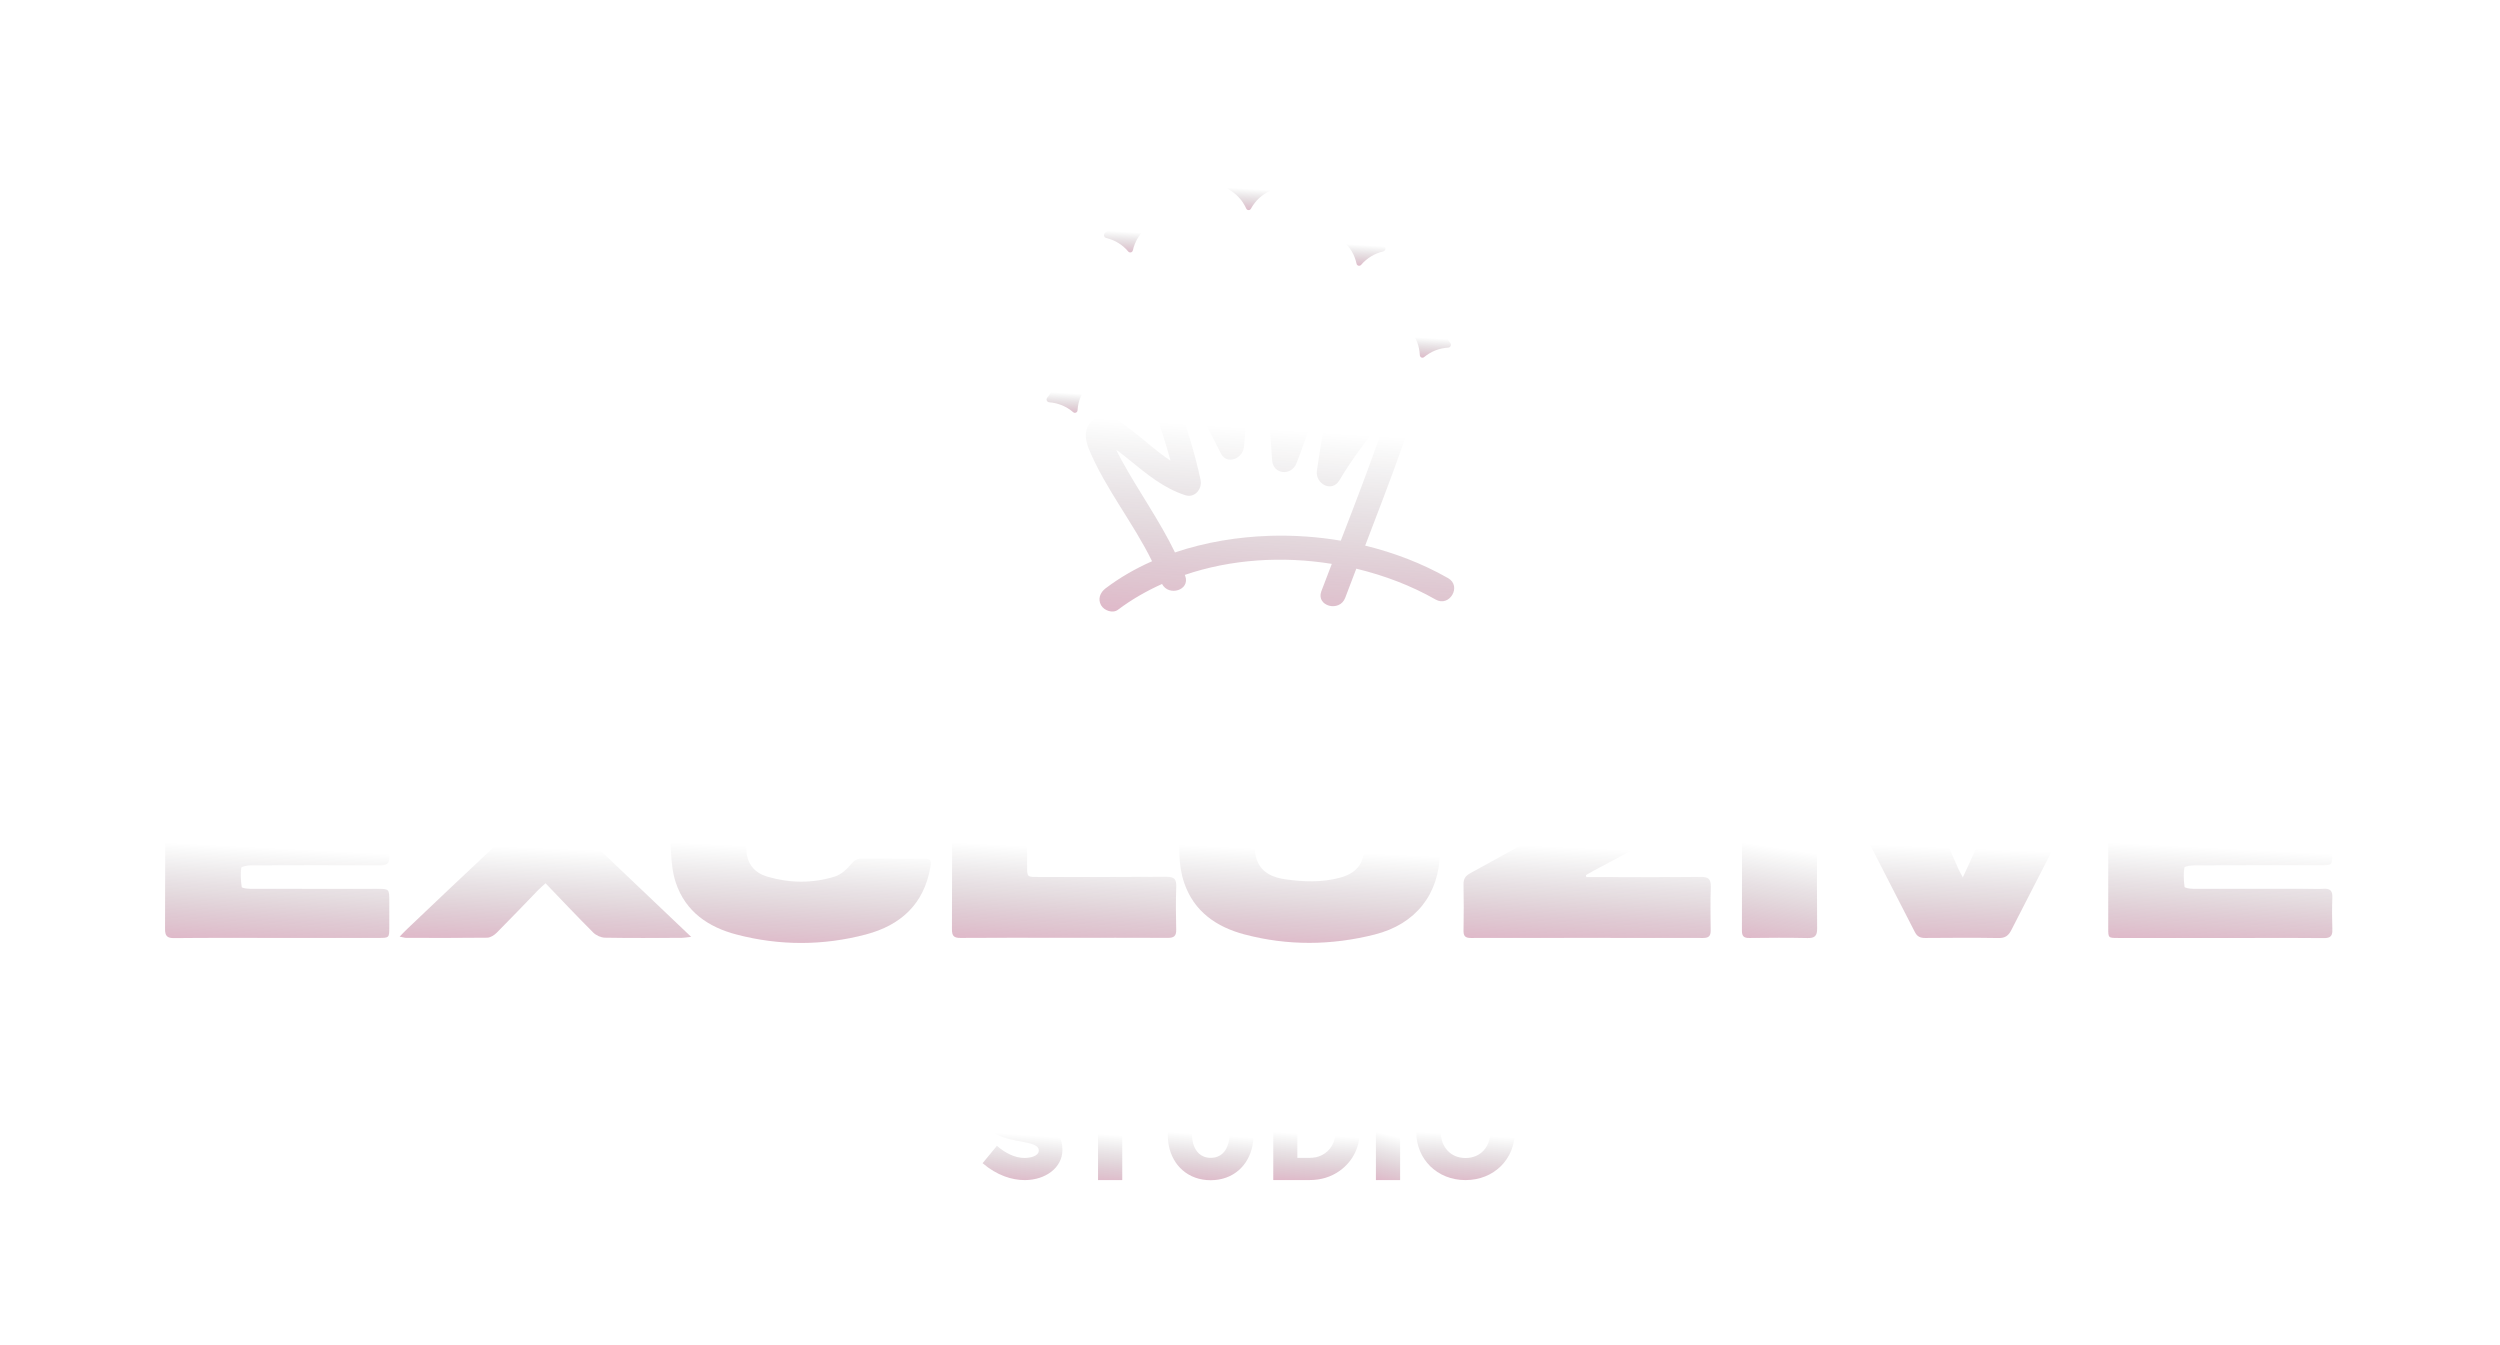 <?xml version="1.0" encoding="UTF-8"?> <svg xmlns="http://www.w3.org/2000/svg" width="197" height="106" viewBox="0 0 197 106" fill="none"> <g filter="url(#filter0_d_171_55)"> <path d="M80.858 85.179C79.937 85.026 79.35 84.924 79.35 84.554C79.35 84.212 79.868 84.11 80.27 84.11C80.89 84.11 81.603 84.355 82.121 84.767L83.19 83.406C82.283 82.722 81.256 82.402 80.289 82.402C78.493 82.402 77.499 83.43 77.499 84.725C77.499 86.155 78.753 86.609 79.993 86.863C80.955 87.057 81.857 87.141 81.857 87.654C81.857 88.103 81.2 88.246 80.724 88.246C79.951 88.246 79.188 87.839 78.558 87.289L77.429 88.658C78.554 89.625 79.747 89.991 80.747 89.991C82.408 89.991 83.718 88.996 83.718 87.617C83.727 85.803 82.163 85.391 80.858 85.179Z" fill="white"></path> <path d="M80.858 85.179C79.937 85.026 79.35 84.924 79.35 84.554C79.35 84.212 79.868 84.11 80.27 84.11C80.89 84.11 81.603 84.355 82.121 84.767L83.19 83.406C82.283 82.722 81.256 82.402 80.289 82.402C78.493 82.402 77.499 83.43 77.499 84.725C77.499 86.155 78.753 86.609 79.993 86.863C80.955 87.057 81.857 87.141 81.857 87.654C81.857 88.103 81.2 88.246 80.724 88.246C79.951 88.246 79.188 87.839 78.558 87.289L77.429 88.658C78.554 89.625 79.747 89.991 80.747 89.991C82.408 89.991 83.718 88.996 83.718 87.617C83.727 85.803 82.163 85.391 80.858 85.179Z" fill="url(#paint0_linear_171_55)" fill-opacity="0.33"></path> <path d="M84.129 84.147H86.526V89.991H88.433V84.147H90.843V82.397H84.129V84.147Z" fill="white"></path> <path d="M84.129 84.147H86.526V89.991H88.433V84.147H90.843V82.397H84.129V84.147Z" fill="url(#paint1_linear_171_55)" fill-opacity="0.33"></path> <path d="M96.882 86.428C96.882 86.636 96.859 86.872 96.789 87.117C96.614 87.728 96.192 88.237 95.406 88.237C94.619 88.237 94.198 87.728 94.022 87.117C93.957 86.872 93.925 86.636 93.925 86.428V82.397H92.019V85.979C92.019 86.613 92.033 86.927 92.097 87.251C92.403 88.852 93.634 90 95.401 90C97.169 90 98.395 88.852 98.7 87.251C98.765 86.927 98.774 86.618 98.774 85.979V82.397H96.873V86.428H96.882Z" fill="white"></path> <path d="M96.882 86.428C96.882 86.636 96.859 86.872 96.789 87.117C96.614 87.728 96.192 88.237 95.406 88.237C94.619 88.237 94.198 87.728 94.022 87.117C93.957 86.872 93.925 86.636 93.925 86.428V82.397H92.019V85.979C92.019 86.613 92.033 86.927 92.097 87.251C92.403 88.852 93.634 90 95.401 90C97.169 90 98.395 88.852 98.7 87.251C98.765 86.927 98.774 86.618 98.774 85.979V82.397H96.873V86.428H96.882Z" fill="url(#paint2_linear_171_55)" fill-opacity="0.33"></path> <path d="M104.443 82.583C104.077 82.472 103.684 82.397 103.087 82.397H100.334V89.991H103.087C103.684 89.991 104.077 89.921 104.447 89.81C106.007 89.334 107.145 87.936 107.145 86.201C107.145 84.466 105.997 83.064 104.443 82.583ZM104.119 88.047C103.864 88.168 103.582 88.242 103.092 88.242H102.231V84.133H103.092C103.582 84.133 103.864 84.202 104.123 84.322C104.822 84.651 105.248 85.354 105.248 86.178C105.248 87.001 104.822 87.719 104.119 88.047Z" fill="white"></path> <path d="M104.443 82.583C104.077 82.472 103.684 82.397 103.087 82.397H100.334V89.991H103.087C103.684 89.991 104.077 89.921 104.447 89.81C106.007 89.334 107.145 87.936 107.145 86.201C107.145 84.466 105.997 83.064 104.443 82.583ZM104.119 88.047C103.864 88.168 103.582 88.242 103.092 88.242H102.231V84.133H103.092C103.582 84.133 103.864 84.202 104.123 84.322C104.822 84.651 105.248 85.354 105.248 86.178C105.248 87.001 104.822 87.719 104.119 88.047Z" fill="url(#paint3_linear_171_55)" fill-opacity="0.33"></path> <path d="M110.329 82.397H108.422V89.991H110.329V82.397Z" fill="white"></path> <path d="M110.329 82.397H108.422V89.991H110.329V82.397Z" fill="url(#paint4_linear_171_55)" fill-opacity="0.33"></path> <path d="M115.483 82.397C113.239 82.397 111.601 84.054 111.601 86.196C111.601 88.334 113.239 89.991 115.483 89.991C117.727 89.991 119.365 88.334 119.365 86.196C119.365 84.054 117.732 82.397 115.483 82.397ZM115.483 88.251C114.275 88.251 113.53 87.344 113.53 86.196C113.53 85.049 114.275 84.137 115.483 84.137C116.691 84.137 117.436 85.049 117.436 86.196C117.44 87.344 116.691 88.251 115.483 88.251Z" fill="white"></path> <path d="M115.483 82.397C113.239 82.397 111.601 84.054 111.601 86.196C111.601 88.334 113.239 89.991 115.483 89.991C117.727 89.991 119.365 88.334 119.365 86.196C119.365 84.054 117.732 82.397 115.483 82.397ZM115.483 88.251C114.275 88.251 113.53 87.344 113.53 86.196C113.53 85.049 114.275 84.137 115.483 84.137C116.691 84.137 117.436 85.049 117.436 86.196C117.44 87.344 116.691 88.251 115.483 88.251Z" fill="url(#paint5_linear_171_55)" fill-opacity="0.33"></path> <path d="M134.019 66.1C131.22 66.128 128.416 66.114 125.616 66.114H125.001L124.969 65.961C125.149 65.855 125.33 65.749 125.515 65.647C128.434 64.083 131.35 62.519 134.274 60.969C134.607 60.793 134.797 60.589 134.797 60.196C134.787 58.947 134.783 57.702 134.797 56.453C134.801 56.05 134.644 55.893 134.232 55.893C128.11 55.902 121.993 55.902 115.872 55.893C115.446 55.893 115.321 56.054 115.326 56.453C115.344 57.642 115.353 58.831 115.321 60.015C115.307 60.529 115.46 60.7 115.992 60.696C118.713 60.672 121.438 60.686 124.159 60.686C124.367 60.686 124.575 60.705 124.779 60.714L124.811 60.834C124.635 60.941 124.46 61.052 124.279 61.154C121.47 62.713 118.666 64.272 115.848 65.813C115.46 66.026 115.316 66.271 115.326 66.702C115.349 67.909 115.349 69.117 115.326 70.325C115.316 70.76 115.46 70.912 115.909 70.912C122.007 70.903 128.11 70.903 134.209 70.912C134.653 70.912 134.806 70.746 134.801 70.32C134.787 69.173 134.769 68.025 134.811 66.877C134.825 66.276 134.626 66.091 134.019 66.1Z" fill="white"></path> <path d="M134.019 66.1C131.22 66.128 128.416 66.114 125.616 66.114H125.001L124.969 65.961C125.149 65.855 125.33 65.749 125.515 65.647C128.434 64.083 131.35 62.519 134.274 60.969C134.607 60.793 134.797 60.589 134.797 60.196C134.787 58.947 134.783 57.702 134.797 56.453C134.801 56.05 134.644 55.893 134.232 55.893C128.11 55.902 121.993 55.902 115.872 55.893C115.446 55.893 115.321 56.054 115.326 56.453C115.344 57.642 115.353 58.831 115.321 60.015C115.307 60.529 115.46 60.7 115.992 60.696C118.713 60.672 121.438 60.686 124.159 60.686C124.367 60.686 124.575 60.705 124.779 60.714L124.811 60.834C124.635 60.941 124.46 61.052 124.279 61.154C121.47 62.713 118.666 64.272 115.848 65.813C115.46 66.026 115.316 66.271 115.326 66.702C115.349 67.909 115.349 69.117 115.326 70.325C115.316 70.76 115.46 70.912 115.909 70.912C122.007 70.903 128.11 70.903 134.209 70.912C134.653 70.912 134.806 70.746 134.801 70.32C134.787 69.173 134.769 68.025 134.811 66.877C134.825 66.276 134.626 66.091 134.019 66.1Z" fill="url(#paint6_linear_171_55)" fill-opacity="0.33"></path> <path d="M19.788 65.189C23.184 65.175 26.581 65.175 29.977 65.189C30.482 65.189 30.704 65.036 30.68 64.509C30.648 63.875 30.676 63.241 30.671 62.607C30.671 61.621 30.671 61.621 29.695 61.621C26.335 61.621 22.981 61.626 19.622 61.612C19.409 61.612 19.015 61.515 19.006 61.432C18.951 60.946 18.918 60.437 19.034 59.974C19.071 59.835 19.617 59.775 19.927 59.771C23.203 59.757 26.484 59.761 29.76 59.761C30.667 59.761 30.667 59.761 30.667 58.831C30.667 58.137 30.667 57.448 30.667 56.754C30.667 55.898 30.662 55.898 29.811 55.898C24.466 55.898 19.122 55.907 13.782 55.884C13.194 55.884 12.995 56.018 13 56.638C13.028 61.15 13.023 65.661 13.005 70.177C13 70.737 13.148 70.931 13.736 70.922C16.438 70.894 19.14 70.908 21.843 70.908C24.503 70.908 27.168 70.908 29.829 70.908C30.671 70.908 30.676 70.904 30.676 70.043C30.676 69.372 30.676 68.697 30.676 68.025C30.676 67.045 30.676 67.04 29.704 67.04C26.368 67.04 23.032 67.045 19.691 67.035C19.464 67.035 19.057 66.975 19.048 66.897C18.974 66.397 18.946 65.879 19.011 65.379C19.025 65.282 19.52 65.189 19.788 65.189Z" fill="white"></path> <path d="M19.788 65.189C23.184 65.175 26.581 65.175 29.977 65.189C30.482 65.189 30.704 65.036 30.68 64.509C30.648 63.875 30.676 63.241 30.671 62.607C30.671 61.621 30.671 61.621 29.695 61.621C26.335 61.621 22.981 61.626 19.622 61.612C19.409 61.612 19.015 61.515 19.006 61.432C18.951 60.946 18.918 60.437 19.034 59.974C19.071 59.835 19.617 59.775 19.927 59.771C23.203 59.757 26.484 59.761 29.76 59.761C30.667 59.761 30.667 59.761 30.667 58.831C30.667 58.137 30.667 57.448 30.667 56.754C30.667 55.898 30.662 55.898 29.811 55.898C24.466 55.898 19.122 55.907 13.782 55.884C13.194 55.884 12.995 56.018 13 56.638C13.028 61.15 13.023 65.661 13.005 70.177C13 70.737 13.148 70.931 13.736 70.922C16.438 70.894 19.14 70.908 21.843 70.908C24.503 70.908 27.168 70.908 29.829 70.908C30.671 70.908 30.676 70.904 30.676 70.043C30.676 69.372 30.676 68.697 30.676 68.025C30.676 67.045 30.676 67.04 29.704 67.04C26.368 67.04 23.032 67.045 19.691 67.035C19.464 67.035 19.057 66.975 19.048 66.897C18.974 66.397 18.946 65.879 19.011 65.379C19.025 65.282 19.52 65.189 19.788 65.189Z" fill="url(#paint7_linear_171_55)" fill-opacity="0.33"></path> <path d="M183.086 67.035C182.693 67.063 182.29 67.04 181.892 67.04C178.852 67.04 175.812 67.044 172.777 67.035C172.555 67.035 172.152 66.961 172.143 66.882C172.078 66.382 172.046 65.86 172.129 65.365C172.147 65.258 172.68 65.189 172.976 65.189C176.293 65.175 179.611 65.179 182.929 65.179C183.766 65.179 183.776 65.17 183.78 64.37C183.785 63.796 183.78 63.222 183.78 62.648C183.78 61.626 183.78 61.626 182.781 61.626C179.445 61.626 176.108 61.626 172.768 61.621C172.559 61.621 172.175 61.579 172.166 61.515C172.101 61.015 172.06 60.501 172.12 60.006C172.134 59.9 172.578 59.779 172.823 59.779C176.219 59.766 179.616 59.756 183.012 59.779C183.614 59.784 183.826 59.59 183.789 58.993C183.748 58.243 183.78 57.489 183.78 56.739C183.78 55.907 183.776 55.907 182.966 55.902C180.282 55.902 177.603 55.902 174.919 55.902C172.235 55.902 169.556 55.92 166.872 55.888C166.252 55.879 166.109 56.078 166.114 56.665C166.137 61.158 166.128 65.651 166.128 70.144C166.128 70.912 166.132 70.912 166.928 70.912C170.482 70.912 174.04 70.912 177.594 70.912C179.44 70.912 181.291 70.899 183.137 70.922C183.628 70.926 183.808 70.751 183.789 70.265C183.762 69.413 183.757 68.562 183.789 67.71C183.813 67.169 183.586 67.002 183.086 67.035Z" fill="white"></path> <path d="M183.086 67.035C182.693 67.063 182.29 67.04 181.892 67.04C178.852 67.04 175.812 67.044 172.777 67.035C172.555 67.035 172.152 66.961 172.143 66.882C172.078 66.382 172.046 65.86 172.129 65.365C172.147 65.258 172.68 65.189 172.976 65.189C176.293 65.175 179.611 65.179 182.929 65.179C183.766 65.179 183.776 65.17 183.78 64.37C183.785 63.796 183.78 63.222 183.78 62.648C183.78 61.626 183.78 61.626 182.781 61.626C179.445 61.626 176.108 61.626 172.768 61.621C172.559 61.621 172.175 61.579 172.166 61.515C172.101 61.015 172.06 60.501 172.12 60.006C172.134 59.9 172.578 59.779 172.823 59.779C176.219 59.766 179.616 59.756 183.012 59.779C183.614 59.784 183.826 59.59 183.789 58.993C183.748 58.243 183.78 57.489 183.78 56.739C183.78 55.907 183.776 55.907 182.966 55.902C180.282 55.902 177.603 55.902 174.919 55.902C172.235 55.902 169.556 55.92 166.872 55.888C166.252 55.879 166.109 56.078 166.114 56.665C166.137 61.158 166.128 65.651 166.128 70.144C166.128 70.912 166.132 70.912 166.928 70.912C170.482 70.912 174.04 70.912 177.594 70.912C179.44 70.912 181.291 70.899 183.137 70.922C183.628 70.926 183.808 70.751 183.789 70.265C183.762 69.413 183.757 68.562 183.789 67.71C183.813 67.169 183.586 67.002 183.086 67.035Z" fill="url(#paint8_linear_171_55)" fill-opacity="0.33"></path> <path d="M60.572 60.659C62.071 60.224 63.603 60.279 65.121 60.497C65.977 60.622 66.736 61.02 67.203 61.834C67.291 61.992 67.592 62.098 67.795 62.103C68.628 62.13 69.461 62.116 70.299 62.116C71.155 62.116 72.006 62.107 72.862 62.121C73.242 62.126 73.445 61.992 73.334 61.594C73.153 60.95 73.033 60.275 72.76 59.669C71.751 57.434 69.785 56.434 67.545 55.953C64.362 55.268 61.151 55.268 57.995 56.152C55.788 56.767 54.048 57.98 53.229 60.233C52.771 61.492 52.808 62.806 52.873 64.106C52.914 64.925 52.998 65.776 53.252 66.549C54.02 68.844 55.816 70.061 58.05 70.644C61.433 71.528 64.852 71.528 68.235 70.635C70.965 69.913 72.802 68.257 73.306 65.36C73.413 64.749 73.362 64.661 72.733 64.661C71.122 64.657 69.517 64.666 67.906 64.657C67.541 64.657 67.328 64.782 67.078 65.082C66.736 65.49 66.282 65.915 65.792 66.068C64.029 66.623 62.219 66.596 60.456 66.077C59.499 65.795 58.874 65.106 58.823 64.041C58.805 63.648 58.795 63.25 58.819 62.857C58.879 61.732 59.489 60.974 60.572 60.659Z" fill="white"></path> <path d="M60.572 60.659C62.071 60.224 63.603 60.279 65.121 60.497C65.977 60.622 66.736 61.02 67.203 61.834C67.291 61.992 67.592 62.098 67.795 62.103C68.628 62.13 69.461 62.116 70.299 62.116C71.155 62.116 72.006 62.107 72.862 62.121C73.242 62.126 73.445 61.992 73.334 61.594C73.153 60.95 73.033 60.275 72.76 59.669C71.751 57.434 69.785 56.434 67.545 55.953C64.362 55.268 61.151 55.268 57.995 56.152C55.788 56.767 54.048 57.98 53.229 60.233C52.771 61.492 52.808 62.806 52.873 64.106C52.914 64.925 52.998 65.776 53.252 66.549C54.02 68.844 55.816 70.061 58.05 70.644C61.433 71.528 64.852 71.528 68.235 70.635C70.965 69.913 72.802 68.257 73.306 65.36C73.413 64.749 73.362 64.661 72.733 64.661C71.122 64.657 69.517 64.666 67.906 64.657C67.541 64.657 67.328 64.782 67.078 65.082C66.736 65.49 66.282 65.915 65.792 66.068C64.029 66.623 62.219 66.596 60.456 66.077C59.499 65.795 58.874 65.106 58.823 64.041C58.805 63.648 58.795 63.25 58.819 62.857C58.879 61.732 59.489 60.974 60.572 60.659Z" fill="url(#paint9_linear_171_55)" fill-opacity="0.33"></path> <path d="M92.939 64.416C92.972 65.138 93.078 65.883 93.314 66.564C94.087 68.835 95.864 70.052 98.075 70.635C101.481 71.533 104.91 71.505 108.325 70.64C111.554 69.826 113.428 67.461 113.461 64.157C113.484 61.603 113.456 59.049 113.479 56.495C113.484 56.027 113.336 55.87 112.864 55.879C111.355 55.902 109.842 55.889 108.334 55.889C107.524 55.889 107.524 55.893 107.52 56.726C107.515 59.063 107.529 61.4 107.501 63.736C107.487 65.078 106.876 65.814 105.581 66.165C104.151 66.55 102.703 66.494 101.264 66.286C100.292 66.147 99.385 65.754 99.033 64.74C98.857 64.231 98.839 63.653 98.834 63.102C98.811 60.923 98.816 58.748 98.834 56.569C98.839 56.055 98.672 55.87 98.149 55.879C96.618 55.907 95.091 55.902 93.559 55.879C93.073 55.87 92.898 56.018 92.907 56.518C92.935 57.901 92.916 59.289 92.916 60.678H92.925C92.925 61.922 92.879 63.172 92.939 64.416Z" fill="white"></path> <path d="M92.939 64.416C92.972 65.138 93.078 65.883 93.314 66.564C94.087 68.835 95.864 70.052 98.075 70.635C101.481 71.533 104.91 71.505 108.325 70.64C111.554 69.826 113.428 67.461 113.461 64.157C113.484 61.603 113.456 59.049 113.479 56.495C113.484 56.027 113.336 55.87 112.864 55.879C111.355 55.902 109.842 55.889 108.334 55.889C107.524 55.889 107.524 55.893 107.52 56.726C107.515 59.063 107.529 61.4 107.501 63.736C107.487 65.078 106.876 65.814 105.581 66.165C104.151 66.55 102.703 66.494 101.264 66.286C100.292 66.147 99.385 65.754 99.033 64.74C98.857 64.231 98.839 63.653 98.834 63.102C98.811 60.923 98.816 58.748 98.834 56.569C98.839 56.055 98.672 55.87 98.149 55.879C96.618 55.907 95.091 55.902 93.559 55.879C93.073 55.87 92.898 56.018 92.907 56.518C92.935 57.901 92.916 59.289 92.916 60.678H92.925C92.925 61.922 92.879 63.172 92.939 64.416Z" fill="url(#paint10_linear_171_55)" fill-opacity="0.33"></path> <path d="M54.441 55.999C54.131 55.944 54.002 55.902 53.877 55.902C51.771 55.898 49.666 55.888 47.56 55.916C47.301 55.921 46.991 56.087 46.802 56.273C45.913 57.147 45.053 58.059 44.192 58.961C43.798 59.373 43.424 59.803 43.017 60.252C42.757 60.007 42.596 59.868 42.447 59.715C41.342 58.577 40.254 57.425 39.125 56.314C38.903 56.092 38.519 55.925 38.209 55.916C36.205 55.879 34.197 55.898 32.189 55.902C31.995 55.902 31.796 55.944 31.601 55.962C31.564 56.036 31.527 56.111 31.49 56.18C31.694 56.333 31.921 56.467 32.106 56.638C34.313 58.72 36.502 60.816 38.722 62.885C39.139 63.273 39.167 63.509 38.736 63.912C36.506 65.994 34.299 68.104 32.083 70.205C31.907 70.371 31.74 70.552 31.49 70.806C31.759 70.857 31.884 70.904 32.013 70.904C34.137 70.908 36.266 70.918 38.389 70.89C38.644 70.885 38.945 70.695 39.134 70.506C40.254 69.381 41.346 68.234 42.447 67.095C42.605 66.933 42.785 66.79 42.989 66.6C44.27 67.933 45.492 69.233 46.755 70.492C46.977 70.714 47.361 70.885 47.676 70.89C49.68 70.927 51.688 70.908 53.696 70.904C53.89 70.904 54.089 70.862 54.464 70.825C51.794 68.285 49.259 65.874 46.667 63.408C49.254 60.932 51.794 58.517 54.441 55.999Z" fill="white"></path> <path d="M54.441 55.999C54.131 55.944 54.002 55.902 53.877 55.902C51.771 55.898 49.666 55.888 47.56 55.916C47.301 55.921 46.991 56.087 46.802 56.273C45.913 57.147 45.053 58.059 44.192 58.961C43.798 59.373 43.424 59.803 43.017 60.252C42.757 60.007 42.596 59.868 42.447 59.715C41.342 58.577 40.254 57.425 39.125 56.314C38.903 56.092 38.519 55.925 38.209 55.916C36.205 55.879 34.197 55.898 32.189 55.902C31.995 55.902 31.796 55.944 31.601 55.962C31.564 56.036 31.527 56.111 31.49 56.18C31.694 56.333 31.921 56.467 32.106 56.638C34.313 58.72 36.502 60.816 38.722 62.885C39.139 63.273 39.167 63.509 38.736 63.912C36.506 65.994 34.299 68.104 32.083 70.205C31.907 70.371 31.74 70.552 31.49 70.806C31.759 70.857 31.884 70.904 32.013 70.904C34.137 70.908 36.266 70.918 38.389 70.89C38.644 70.885 38.945 70.695 39.134 70.506C40.254 69.381 41.346 68.234 42.447 67.095C42.605 66.933 42.785 66.79 42.989 66.6C44.27 67.933 45.492 69.233 46.755 70.492C46.977 70.714 47.361 70.885 47.676 70.89C49.68 70.927 51.688 70.908 53.696 70.904C53.89 70.904 54.089 70.862 54.464 70.825C51.794 68.285 49.259 65.874 46.667 63.408C49.254 60.932 51.794 58.517 54.441 55.999Z" fill="url(#paint11_linear_171_55)" fill-opacity="0.33"></path> <path d="M159.603 55.921C159.395 55.925 159.099 56.212 158.997 56.434C157.845 58.993 156.725 61.566 155.591 64.129C155.318 64.754 155.022 65.369 154.671 66.137C154.481 65.776 154.379 65.61 154.305 65.434C153.005 62.487 151.7 59.539 150.423 56.582C150.21 56.087 149.946 55.861 149.368 55.879C147.66 55.921 145.953 55.893 144.241 55.898C144.019 55.898 143.797 55.934 143.514 55.962C143.616 56.212 143.672 56.379 143.75 56.531C146.133 61.172 148.521 65.814 150.899 70.459C151.08 70.811 151.33 70.913 151.709 70.913C153.634 70.899 155.564 70.885 157.488 70.917C158.007 70.927 158.27 70.728 158.493 70.288C160.834 65.712 163.185 61.14 165.535 56.564C165.628 56.388 165.679 56.189 165.748 55.99C165.609 55.939 165.554 55.902 165.498 55.902C163.536 55.907 161.57 55.888 159.603 55.921Z" fill="white"></path> <path d="M159.603 55.921C159.395 55.925 159.099 56.212 158.997 56.434C157.845 58.993 156.725 61.566 155.591 64.129C155.318 64.754 155.022 65.369 154.671 66.137C154.481 65.776 154.379 65.61 154.305 65.434C153.005 62.487 151.7 59.539 150.423 56.582C150.21 56.087 149.946 55.861 149.368 55.879C147.66 55.921 145.953 55.893 144.241 55.898C144.019 55.898 143.797 55.934 143.514 55.962C143.616 56.212 143.672 56.379 143.75 56.531C146.133 61.172 148.521 65.814 150.899 70.459C151.08 70.811 151.33 70.913 151.709 70.913C153.634 70.899 155.564 70.885 157.488 70.917C158.007 70.927 158.27 70.728 158.493 70.288C160.834 65.712 163.185 61.14 165.535 56.564C165.628 56.388 165.679 56.189 165.748 55.99C165.609 55.939 165.554 55.902 165.498 55.902C163.536 55.907 161.57 55.888 159.603 55.921Z" fill="url(#paint12_linear_171_55)" fill-opacity="0.33"></path> <path d="M92.023 70.904C92.504 70.908 92.699 70.756 92.685 70.256C92.657 69.127 92.648 67.998 92.689 66.869C92.713 66.263 92.509 66.087 91.907 66.091C88.53 66.115 85.152 66.105 81.774 66.105C80.936 66.105 80.936 66.105 80.936 65.245C80.936 62.376 80.922 59.502 80.946 56.633C80.95 56.078 80.793 55.861 80.205 55.875C78.697 55.907 77.184 55.907 75.675 55.875C75.129 55.861 75.013 56.069 75.013 56.569C75.027 61.122 75.032 65.675 75.013 70.228C75.013 70.742 75.157 70.913 75.689 70.908C78.391 70.885 81.094 70.899 83.796 70.899C86.54 70.899 89.284 70.89 92.023 70.904Z" fill="white"></path> <path d="M92.023 70.904C92.504 70.908 92.699 70.756 92.685 70.256C92.657 69.127 92.648 67.998 92.689 66.869C92.713 66.263 92.509 66.087 91.907 66.091C88.53 66.115 85.152 66.105 81.774 66.105C80.936 66.105 80.936 66.105 80.936 65.245C80.936 62.376 80.922 59.502 80.946 56.633C80.95 56.078 80.793 55.861 80.205 55.875C78.697 55.907 77.184 55.907 75.675 55.875C75.129 55.861 75.013 56.069 75.013 56.569C75.027 61.122 75.032 65.675 75.013 70.228C75.013 70.742 75.157 70.913 75.689 70.908C78.391 70.885 81.094 70.899 83.796 70.899C86.54 70.899 89.284 70.89 92.023 70.904Z" fill="url(#paint13_linear_171_55)" fill-opacity="0.33"></path> <path d="M143.181 63.459C143.181 61.163 143.172 58.868 143.19 56.578C143.195 56.078 143.047 55.87 142.515 55.879C140.965 55.907 139.419 55.898 137.869 55.884C137.448 55.879 137.263 55.986 137.263 56.448C137.277 61.075 137.277 65.703 137.263 70.335C137.263 70.779 137.416 70.918 137.851 70.913C139.378 70.894 140.909 70.885 142.436 70.918C143.005 70.931 143.195 70.742 143.19 70.173C143.167 67.928 143.181 65.694 143.181 63.459Z" fill="white"></path> <path d="M143.181 63.459C143.181 61.163 143.172 58.868 143.19 56.578C143.195 56.078 143.047 55.87 142.515 55.879C140.965 55.907 139.419 55.898 137.869 55.884C137.448 55.879 137.263 55.986 137.263 56.448C137.277 61.075 137.277 65.703 137.263 70.335C137.263 70.779 137.416 70.918 137.851 70.913C139.378 70.894 140.909 70.885 142.436 70.918C143.005 70.931 143.195 70.742 143.19 70.173C143.167 67.928 143.181 65.694 143.181 63.459Z" fill="url(#paint14_linear_171_55)" fill-opacity="0.33"></path> <path d="M85.809 32.401C87.118 35.533 89.298 38.189 90.783 41.225C89.483 41.799 88.247 42.507 87.118 43.363C86.697 43.682 86.484 44.2 86.767 44.695C87.003 45.112 87.683 45.362 88.099 45.047C89.173 44.237 90.344 43.571 91.57 43.016C92.083 44.02 93.814 43.515 93.393 42.377C93.384 42.354 93.37 42.326 93.361 42.303C97.011 41.058 101.069 40.808 104.947 41.433C104.669 42.15 104.392 42.867 104.123 43.589C103.679 44.765 105.562 45.274 106.002 44.108C106.289 43.344 106.58 42.576 106.876 41.812C109.098 42.345 111.226 43.159 113.132 44.246C114.224 44.867 115.205 43.187 114.118 42.562C112.082 41.401 109.866 40.554 107.575 39.994C108.593 37.347 109.607 34.7 110.555 32.031C110.907 31.045 111.24 30.05 111.531 29.046C111.795 28.153 112.253 27.061 111.513 26.274C110.865 25.585 109.81 25.668 109.199 26.339C108.501 27.112 107.982 28.116 107.348 28.949C107.015 29.384 106.687 29.814 106.358 30.249C106.77 27.838 107.191 25.428 107.473 22.998C107.529 22.517 107.58 22.031 107.626 21.546C107.672 21.032 107.807 20.44 107.709 19.926C107.538 19.01 106.465 18.468 105.655 19.014C105.229 19.301 105.035 19.824 104.817 20.268C104.563 20.8 104.327 21.337 104.1 21.883C103.661 22.948 103.277 24.035 102.916 25.127C102.536 26.279 102.18 27.431 101.814 28.588C101.518 25.636 101.125 22.693 100.597 19.778C100.398 18.681 100.176 17.589 99.917 16.506C99.806 16.039 99.728 15.502 99.38 15.141C99.01 14.753 98.441 14.582 97.914 14.73C96.623 15.091 96.655 16.909 96.516 17.978C96.331 19.431 96.266 20.898 96.252 22.364C96.239 24.428 96.313 26.487 96.285 28.546C94.767 25.442 93.342 22.295 91.931 19.139C91.514 18.209 90.978 17.21 89.793 17.381C88.687 17.538 88.252 18.529 88.382 19.537C88.715 22.138 89.437 24.646 90.26 27.126C90.941 29.176 91.667 31.216 92.236 33.298C91.13 32.577 90.135 31.628 89.103 30.851C88.363 30.291 87.447 29.49 86.466 29.93C85.388 30.407 85.425 31.48 85.809 32.401ZM90.306 19.195C90.297 19.163 90.283 19.135 90.269 19.13C90.325 19.153 90.325 19.176 90.306 19.195ZM89.779 19.195C89.779 19.195 89.788 19.223 89.807 19.255C89.765 19.241 89.747 19.223 89.779 19.195ZM89.053 33.289C90.39 34.381 91.736 35.487 93.407 36.024C94.156 36.264 94.749 35.515 94.605 34.825C93.703 30.513 91.857 26.473 90.834 22.193C90.728 21.74 90.63 21.286 90.543 20.828C90.584 20.925 90.621 21.018 90.663 21.115C91.431 22.943 92.31 24.729 93.148 26.524C94.124 28.616 95.147 30.684 96.206 32.734C96.697 33.678 97.927 33.113 98.02 32.243C98.52 27.727 97.872 23.137 98.381 18.63C98.548 19.44 98.705 20.255 98.844 21.069C99.191 23.1 99.468 25.145 99.704 27.195C99.931 29.208 100.121 31.23 100.241 33.257C100.311 34.395 101.754 34.529 102.157 33.516C103.142 31.022 103.878 28.449 104.711 25.9C104.928 25.229 105.16 24.562 105.4 23.901C104.947 27.306 104.267 30.684 103.772 34.085C103.624 35.112 104.947 35.862 105.553 34.835C106.553 33.146 107.728 31.633 108.917 30.083C109.065 29.893 109.204 29.694 109.347 29.504C109.241 29.837 109.139 30.171 109.028 30.499C107.992 33.562 106.821 36.584 105.655 39.605C103.813 39.295 101.949 39.166 100.098 39.221C97.585 39.3 95.008 39.712 92.588 40.531C91.357 37.99 89.714 35.705 88.354 33.215C88.215 32.961 88.085 32.706 87.961 32.447C88.021 32.484 88.076 32.517 88.109 32.544C88.428 32.78 88.738 33.035 89.053 33.289Z" fill="white"></path> <path d="M85.809 32.401C87.118 35.533 89.298 38.189 90.783 41.225C89.483 41.799 88.247 42.507 87.118 43.363C86.697 43.682 86.484 44.2 86.767 44.695C87.003 45.112 87.683 45.362 88.099 45.047C89.173 44.237 90.344 43.571 91.57 43.016C92.083 44.02 93.814 43.515 93.393 42.377C93.384 42.354 93.37 42.326 93.361 42.303C97.011 41.058 101.069 40.808 104.947 41.433C104.669 42.15 104.392 42.867 104.123 43.589C103.679 44.765 105.562 45.274 106.002 44.108C106.289 43.344 106.58 42.576 106.876 41.812C109.098 42.345 111.226 43.159 113.132 44.246C114.224 44.867 115.205 43.187 114.118 42.562C112.082 41.401 109.866 40.554 107.575 39.994C108.593 37.347 109.607 34.7 110.555 32.031C110.907 31.045 111.24 30.05 111.531 29.046C111.795 28.153 112.253 27.061 111.513 26.274C110.865 25.585 109.81 25.668 109.199 26.339C108.501 27.112 107.982 28.116 107.348 28.949C107.015 29.384 106.687 29.814 106.358 30.249C106.77 27.838 107.191 25.428 107.473 22.998C107.529 22.517 107.58 22.031 107.626 21.546C107.672 21.032 107.807 20.44 107.709 19.926C107.538 19.01 106.465 18.468 105.655 19.014C105.229 19.301 105.035 19.824 104.817 20.268C104.563 20.8 104.327 21.337 104.1 21.883C103.661 22.948 103.277 24.035 102.916 25.127C102.536 26.279 102.18 27.431 101.814 28.588C101.518 25.636 101.125 22.693 100.597 19.778C100.398 18.681 100.176 17.589 99.917 16.506C99.806 16.039 99.728 15.502 99.38 15.141C99.01 14.753 98.441 14.582 97.914 14.73C96.623 15.091 96.655 16.909 96.516 17.978C96.331 19.431 96.266 20.898 96.252 22.364C96.239 24.428 96.313 26.487 96.285 28.546C94.767 25.442 93.342 22.295 91.931 19.139C91.514 18.209 90.978 17.21 89.793 17.381C88.687 17.538 88.252 18.529 88.382 19.537C88.715 22.138 89.437 24.646 90.26 27.126C90.941 29.176 91.667 31.216 92.236 33.298C91.13 32.577 90.135 31.628 89.103 30.851C88.363 30.291 87.447 29.49 86.466 29.93C85.388 30.407 85.425 31.48 85.809 32.401ZM90.306 19.195C90.297 19.163 90.283 19.135 90.269 19.13C90.325 19.153 90.325 19.176 90.306 19.195ZM89.779 19.195C89.779 19.195 89.788 19.223 89.807 19.255C89.765 19.241 89.747 19.223 89.779 19.195ZM89.053 33.289C90.39 34.381 91.736 35.487 93.407 36.024C94.156 36.264 94.749 35.515 94.605 34.825C93.703 30.513 91.857 26.473 90.834 22.193C90.728 21.74 90.63 21.286 90.543 20.828C90.584 20.925 90.621 21.018 90.663 21.115C91.431 22.943 92.31 24.729 93.148 26.524C94.124 28.616 95.147 30.684 96.206 32.734C96.697 33.678 97.927 33.113 98.02 32.243C98.52 27.727 97.872 23.137 98.381 18.63C98.548 19.44 98.705 20.255 98.844 21.069C99.191 23.1 99.468 25.145 99.704 27.195C99.931 29.208 100.121 31.23 100.241 33.257C100.311 34.395 101.754 34.529 102.157 33.516C103.142 31.022 103.878 28.449 104.711 25.9C104.928 25.229 105.16 24.562 105.4 23.901C104.947 27.306 104.267 30.684 103.772 34.085C103.624 35.112 104.947 35.862 105.553 34.835C106.553 33.146 107.728 31.633 108.917 30.083C109.065 29.893 109.204 29.694 109.347 29.504C109.241 29.837 109.139 30.171 109.028 30.499C107.992 33.562 106.821 36.584 105.655 39.605C103.813 39.295 101.949 39.166 100.098 39.221C97.585 39.3 95.008 39.712 92.588 40.531C91.357 37.99 89.714 35.705 88.354 33.215C88.215 32.961 88.085 32.706 87.961 32.447C88.021 32.484 88.076 32.517 88.109 32.544C88.428 32.78 88.738 33.035 89.053 33.289Z" fill="url(#paint15_linear_171_55)" fill-opacity="0.33"></path> <path d="M98.201 13.429C98.275 13.591 98.492 13.601 98.575 13.443C98.932 12.8 99.427 12.351 100.065 12.046C100.227 11.967 100.232 11.74 100.079 11.652C99.454 11.301 99.015 10.787 98.7 10.126C98.622 9.959 98.404 9.959 98.316 10.121C97.978 10.773 97.474 11.217 96.831 11.528C96.674 11.606 96.664 11.828 96.817 11.921C97.432 12.277 97.895 12.763 98.201 13.429Z" fill="white"></path> <path d="M98.201 13.429C98.275 13.591 98.492 13.601 98.575 13.443C98.932 12.8 99.427 12.351 100.065 12.046C100.227 11.967 100.232 11.74 100.079 11.652C99.454 11.301 99.015 10.787 98.7 10.126C98.622 9.959 98.404 9.959 98.316 10.121C97.978 10.773 97.474 11.217 96.831 11.528C96.674 11.606 96.664 11.828 96.817 11.921C97.432 12.277 97.895 12.763 98.201 13.429Z" fill="url(#paint16_linear_171_55)" fill-opacity="0.33"></path> <path d="M87.16 15.748C87.849 15.919 88.432 16.261 88.904 16.817C89.02 16.951 89.228 16.9 89.27 16.729C89.432 16.016 89.788 15.447 90.316 14.975C90.45 14.854 90.394 14.637 90.219 14.595C89.52 14.429 88.955 14.059 88.469 13.508C88.349 13.369 88.136 13.429 88.099 13.61C87.956 14.332 87.59 14.896 87.058 15.373C86.938 15.484 86.989 15.706 87.16 15.748Z" fill="white"></path> <path d="M87.16 15.748C87.849 15.919 88.432 16.261 88.904 16.817C89.02 16.951 89.228 16.9 89.27 16.729C89.432 16.016 89.788 15.447 90.316 14.975C90.45 14.854 90.394 14.637 90.219 14.595C89.52 14.429 88.955 14.059 88.469 13.508C88.349 13.369 88.136 13.429 88.099 13.61C87.956 14.332 87.59 14.896 87.058 15.373C86.938 15.484 86.989 15.706 87.16 15.748Z" fill="url(#paint17_linear_171_55)" fill-opacity="0.33"></path> <path d="M82.672 28.699C83.38 28.759 84.009 29.005 84.564 29.477C84.698 29.592 84.897 29.509 84.911 29.329C84.957 28.598 85.221 27.982 85.665 27.431C85.776 27.293 85.689 27.084 85.508 27.07C84.796 27.015 84.175 26.737 83.611 26.275C83.472 26.159 83.269 26.252 83.264 26.437C83.236 27.172 82.968 27.788 82.519 28.338C82.408 28.477 82.496 28.685 82.672 28.699Z" fill="white"></path> <path d="M82.672 28.699C83.38 28.759 84.009 29.005 84.564 29.477C84.698 29.592 84.897 29.509 84.911 29.329C84.957 28.598 85.221 27.982 85.665 27.431C85.776 27.293 85.689 27.084 85.508 27.07C84.796 27.015 84.175 26.737 83.611 26.275C83.472 26.159 83.269 26.252 83.264 26.437C83.236 27.172 82.968 27.788 82.519 28.338C82.408 28.477 82.496 28.685 82.672 28.699Z" fill="url(#paint18_linear_171_55)" fill-opacity="0.33"></path> <path d="M106.895 17.774C106.932 17.95 107.145 18.001 107.26 17.866C107.742 17.311 108.32 16.978 109.005 16.807C109.176 16.765 109.232 16.543 109.097 16.427C108.561 15.951 108.237 15.359 108.066 14.646C108.024 14.47 107.806 14.424 107.691 14.563C107.223 15.132 106.636 15.46 105.946 15.627C105.775 15.669 105.72 15.891 105.849 16.006C106.386 16.483 106.738 17.057 106.895 17.774Z" fill="white"></path> <path d="M106.895 17.774C106.932 17.95 107.145 18.001 107.26 17.866C107.742 17.311 108.32 16.978 109.005 16.807C109.176 16.765 109.232 16.543 109.097 16.427C108.561 15.951 108.237 15.359 108.066 14.646C108.024 14.47 107.806 14.424 107.691 14.563C107.223 15.132 106.636 15.46 105.946 15.627C105.775 15.669 105.72 15.891 105.849 16.006C106.386 16.483 106.738 17.057 106.895 17.774Z" fill="url(#paint19_linear_171_55)" fill-opacity="0.33"></path> <path d="M111.883 24.983C111.892 25.163 112.091 25.251 112.225 25.136C112.79 24.673 113.419 24.437 114.127 24.391C114.303 24.377 114.396 24.169 114.284 24.03C113.836 23.47 113.614 22.831 113.572 22.1C113.563 21.92 113.354 21.837 113.216 21.957C112.66 22.438 112.026 22.665 111.314 22.711C111.138 22.725 111.045 22.928 111.157 23.067C111.596 23.627 111.846 24.252 111.883 24.983Z" fill="white"></path> <path d="M111.883 24.983C111.892 25.163 112.091 25.251 112.225 25.136C112.79 24.673 113.419 24.437 114.127 24.391C114.303 24.377 114.396 24.169 114.284 24.03C113.836 23.47 113.614 22.831 113.572 22.1C113.563 21.92 113.354 21.837 113.216 21.957C112.66 22.438 112.026 22.665 111.314 22.711C111.138 22.725 111.045 22.928 111.157 23.067C111.596 23.627 111.846 24.252 111.883 24.983Z" fill="url(#paint20_linear_171_55)" fill-opacity="0.33"></path> </g> <defs> <filter id="filter0_d_171_55" x="-0" y="0" width="196.794" height="106" filterUnits="userSpaceOnUse" color-interpolation-filters="sRGB"> <feFlood flood-opacity="0" result="BackgroundImageFix"></feFlood> <feColorMatrix in="SourceAlpha" type="matrix" values="0 0 0 0 0 0 0 0 0 0 0 0 0 0 0 0 0 0 127 0" result="hardAlpha"></feColorMatrix> <feOffset dy="3"></feOffset> <feGaussianBlur stdDeviation="6.5"></feGaussianBlur> <feComposite in2="hardAlpha" operator="out"></feComposite> <feColorMatrix type="matrix" values="0 0 0 0 0.918 0 0 0 0 0.322 0 0 0 0 0.694 0 0 0 0.56 0"></feColorMatrix> <feBlend mode="normal" in2="BackgroundImageFix" result="effect1_dropShadow_171_55"></feBlend> <feBlend mode="normal" in="SourceGraphic" in2="effect1_dropShadow_171_55" result="shape"></feBlend> </filter> <linearGradient id="paint0_linear_171_55" x1="80.375" y1="90.812" x2="80.694" y2="86.415" gradientUnits="userSpaceOnUse"> <stop stop-color="#A70A4C"></stop> <stop offset="1" stop-opacity="0"></stop> </linearGradient> <linearGradient id="paint1_linear_171_55" x1="87.274" y1="90.812" x2="87.573" y2="86.41" gradientUnits="userSpaceOnUse"> <stop stop-color="#A70A4C"></stop> <stop offset="1" stop-opacity="0"></stop> </linearGradient> <linearGradient id="paint2_linear_171_55" x1="95.183" y1="90.823" x2="95.481" y2="86.415" gradientUnits="userSpaceOnUse"> <stop stop-color="#A70A4C"></stop> <stop offset="1" stop-opacity="0"></stop> </linearGradient> <linearGradient id="paint3_linear_171_55" x1="103.524" y1="90.812" x2="103.819" y2="86.409" gradientUnits="userSpaceOnUse"> <stop stop-color="#A70A4C"></stop> <stop offset="1" stop-opacity="0"></stop> </linearGradient> <linearGradient id="paint4_linear_171_55" x1="109.315" y1="90.812" x2="110.317" y2="86.63" gradientUnits="userSpaceOnUse"> <stop stop-color="#A70A4C"></stop> <stop offset="1" stop-opacity="0"></stop> </linearGradient> <linearGradient id="paint5_linear_171_55" x1="115.238" y1="90.812" x2="115.497" y2="86.405" gradientUnits="userSpaceOnUse"> <stop stop-color="#A70A4C"></stop> <stop offset="1" stop-opacity="0"></stop> </linearGradient> <linearGradient id="paint6_linear_171_55" x1="124.45" y1="72.537" x2="124.854" y2="63.808" gradientUnits="userSpaceOnUse"> <stop stop-color="#A70A4C"></stop> <stop offset="1" stop-opacity="0"></stop> </linearGradient> <linearGradient id="paint7_linear_171_55" x1="21.282" y1="72.55" x2="21.729" y2="63.813" gradientUnits="userSpaceOnUse"> <stop stop-color="#A70A4C"></stop> <stop offset="1" stop-opacity="0"></stop> </linearGradient> <linearGradient id="paint8_linear_171_55" x1="174.395" y1="72.549" x2="174.841" y2="63.815" gradientUnits="userSpaceOnUse"> <stop stop-color="#A70A4C"></stop> <stop offset="1" stop-opacity="0"></stop> </linearGradient> <linearGradient id="paint9_linear_171_55" x1="62.45" y1="73.02" x2="62.878" y2="63.812" gradientUnits="userSpaceOnUse"> <stop stop-color="#A70A4C"></stop> <stop offset="1" stop-opacity="0"></stop> </linearGradient> <linearGradient id="paint10_linear_171_55" x1="102.543" y1="72.967" x2="102.947" y2="64.004" gradientUnits="userSpaceOnUse"> <stop stop-color="#A70A4C"></stop> <stop offset="1" stop-opacity="0"></stop> </linearGradient> <linearGradient id="paint11_linear_171_55" x1="42.251" y1="72.537" x2="42.595" y2="63.803" gradientUnits="userSpaceOnUse"> <stop stop-color="#A70A4C"></stop> <stop offset="1" stop-opacity="0"></stop> </linearGradient> <linearGradient id="paint12_linear_171_55" x1="153.929" y1="72.545" x2="154.284" y2="63.8" gradientUnits="userSpaceOnUse"> <stop stop-color="#A70A4C"></stop> <stop offset="1" stop-opacity="0"></stop> </linearGradient> <linearGradient id="paint13_linear_171_55" x1="83.294" y1="72.535" x2="83.74" y2="63.801" gradientUnits="userSpaceOnUse"> <stop stop-color="#A70A4C"></stop> <stop offset="1" stop-opacity="0"></stop> </linearGradient> <linearGradient id="paint14_linear_171_55" x1="140.04" y1="72.546" x2="141.346" y2="63.985" gradientUnits="userSpaceOnUse"> <stop stop-color="#A70A4C"></stop> <stop offset="1" stop-opacity="0"></stop> </linearGradient> <linearGradient id="paint15_linear_171_55" x1="99.16" y1="48.49" x2="100.279" y2="30.79" gradientUnits="userSpaceOnUse"> <stop stop-color="#A70A4C"></stop> <stop offset="1" stop-opacity="0"></stop> </linearGradient> <linearGradient id="paint16_linear_171_55" x1="98.339" y1="13.941" x2="98.466" y2="11.877" gradientUnits="userSpaceOnUse"> <stop stop-color="#A70A4C"></stop> <stop offset="1" stop-opacity="0"></stop> </linearGradient> <linearGradient id="paint17_linear_171_55" x1="88.584" y1="17.267" x2="88.707" y2="15.259" gradientUnits="userSpaceOnUse"> <stop stop-color="#A70A4C"></stop> <stop offset="1" stop-opacity="0"></stop> </linearGradient> <linearGradient id="paint18_linear_171_55" x1="83.99" y1="29.888" x2="84.107" y2="27.969" gradientUnits="userSpaceOnUse"> <stop stop-color="#A70A4C"></stop> <stop offset="1" stop-opacity="0"></stop> </linearGradient> <linearGradient id="paint19_linear_171_55" x1="107.368" y1="18.317" x2="107.491" y2="16.309" gradientUnits="userSpaceOnUse"> <stop stop-color="#A70A4C"></stop> <stop offset="1" stop-opacity="0"></stop> </linearGradient> <linearGradient id="paint20_linear_171_55" x1="112.619" y1="25.544" x2="112.736" y2="23.636" gradientUnits="userSpaceOnUse"> <stop stop-color="#A70A4C"></stop> <stop offset="1" stop-opacity="0"></stop> </linearGradient> </defs> </svg> 